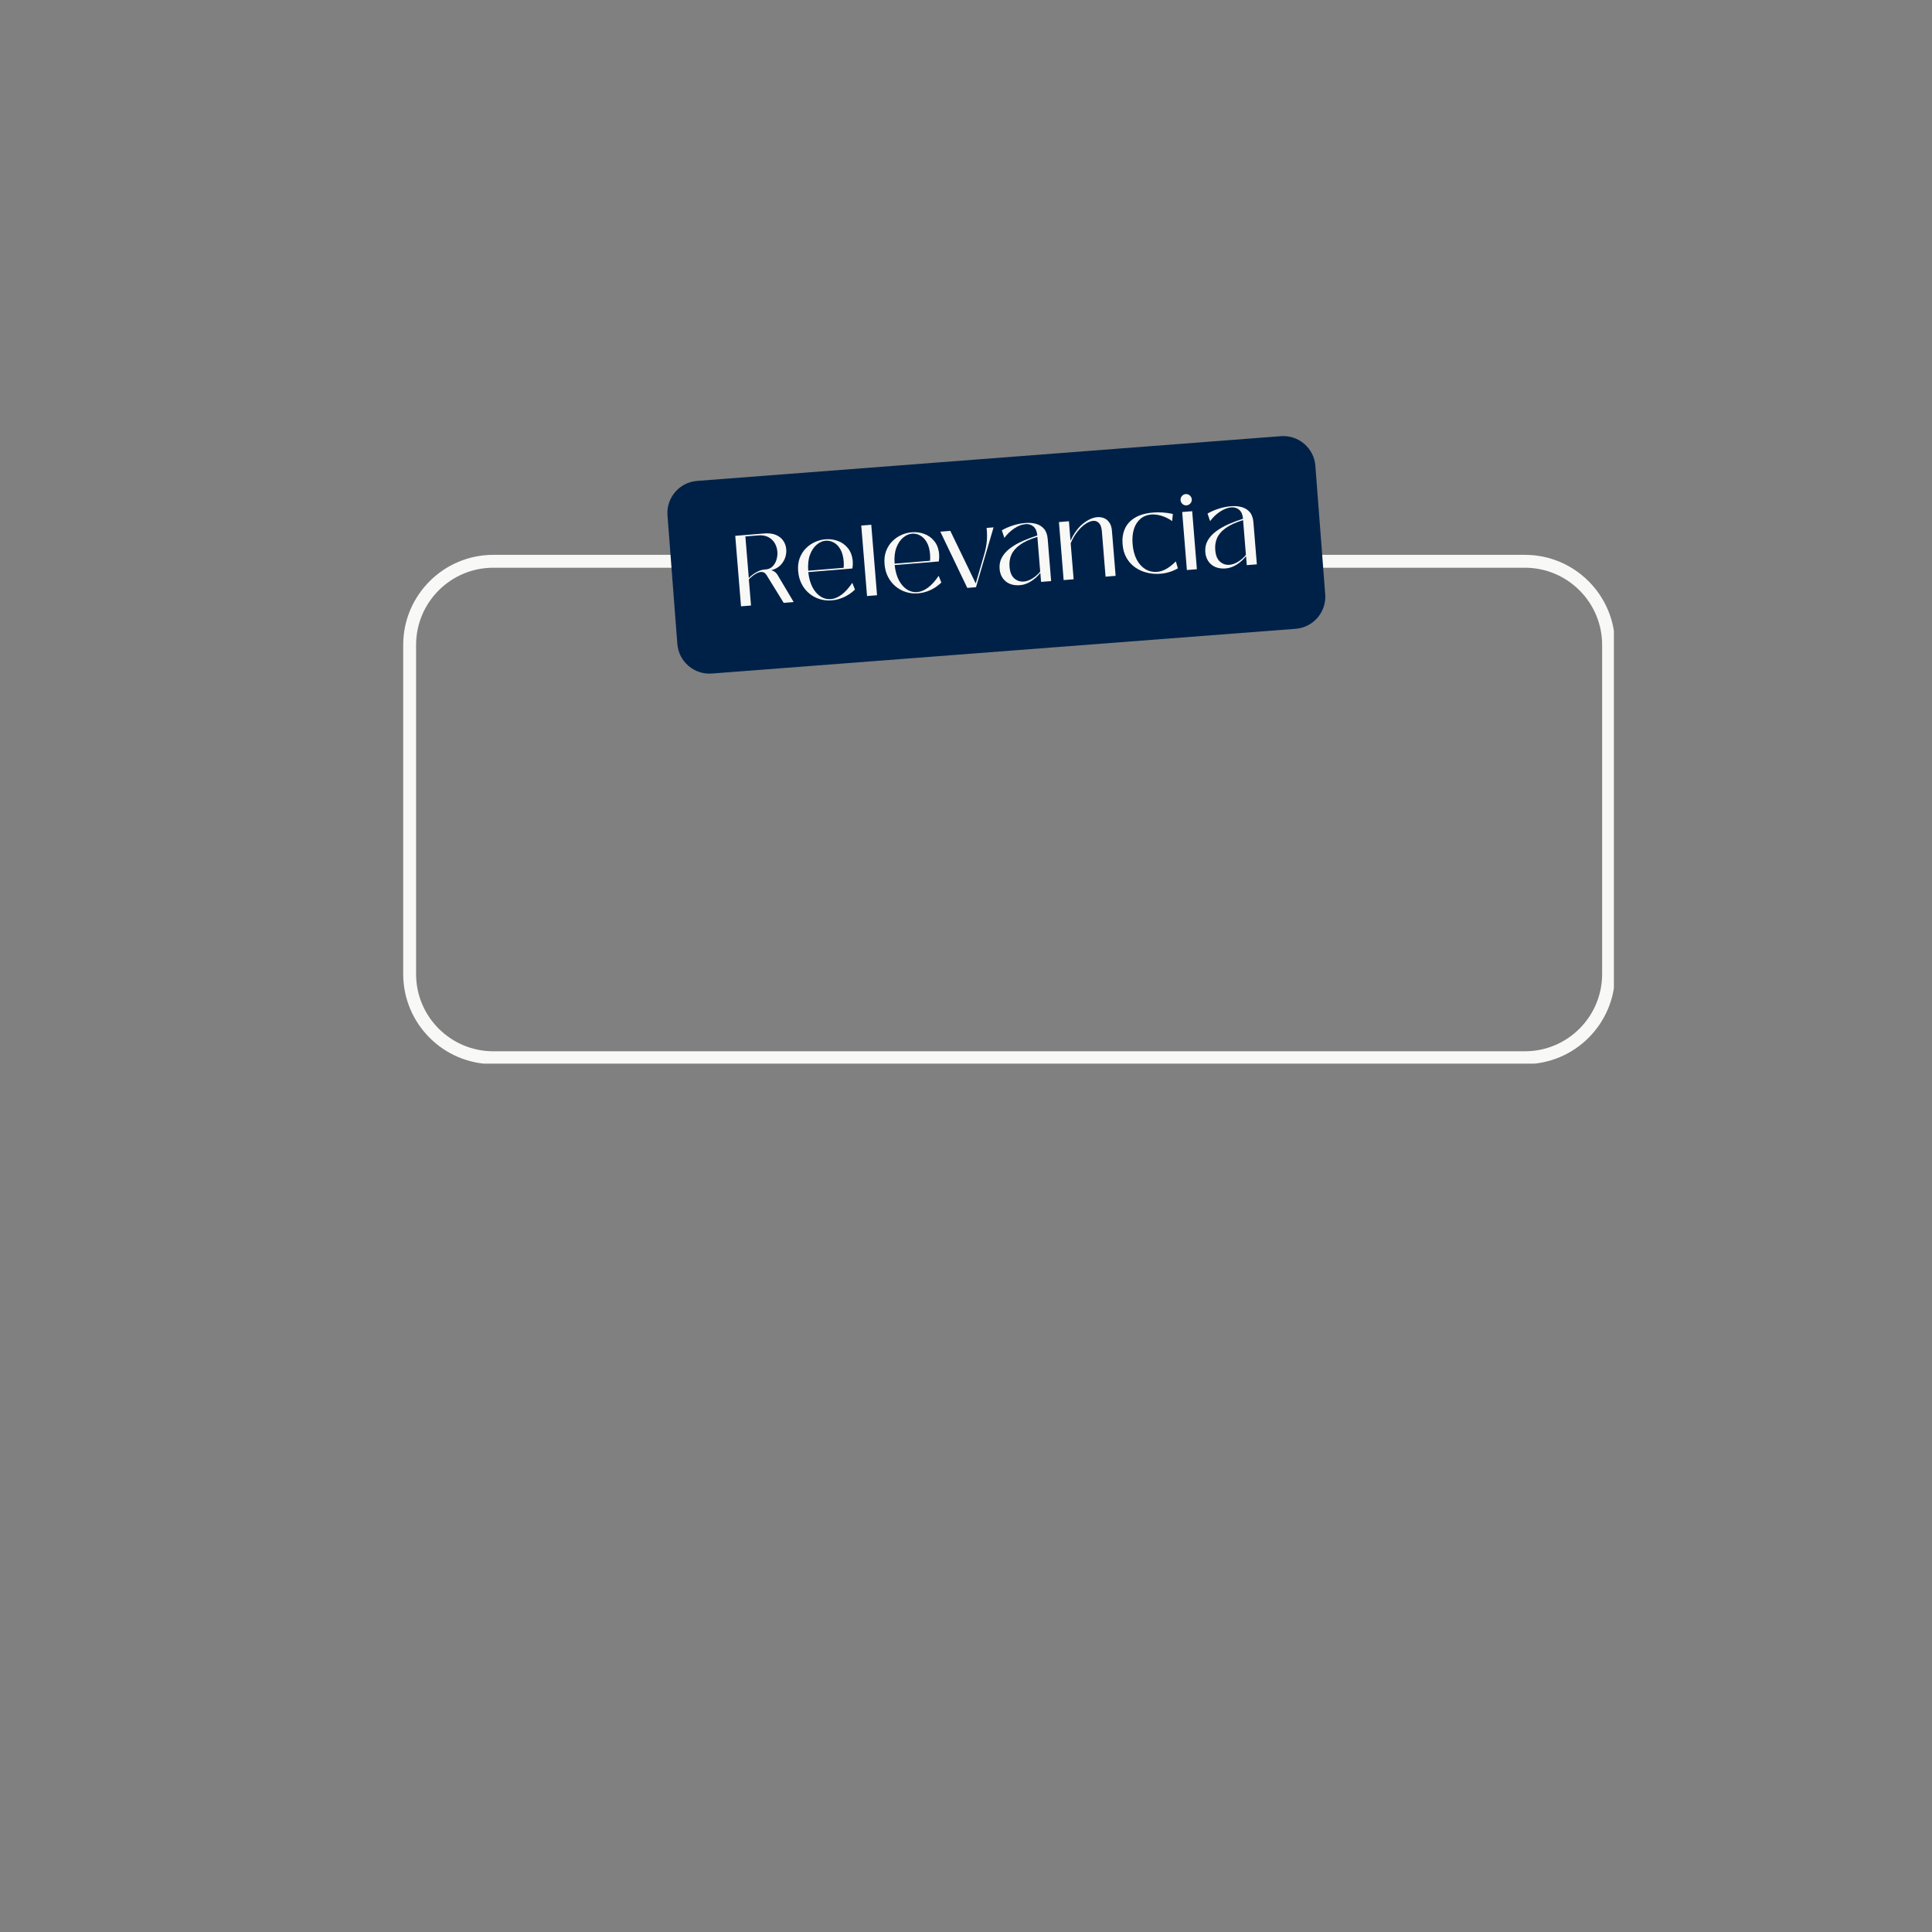 <svg xmlns="http://www.w3.org/2000/svg" xmlns:xlink="http://www.w3.org/1999/xlink" width="600" zoomAndPan="magnify" viewBox="0 0 450 450" height="600" preserveAspectRatio="xMidYMid meet" version="1.2"><rect x="0" y="0" width="450" height="450" fill="#808080" stroke="none"/><defs><clipPath id="03e122722a"><path d="M 93.914 129.234 L 375.906 129.234 L 375.906 247.734 L 93.914 247.734 Z M 93.914 129.234"></path></clipPath><clipPath id="d322785961"><path d="M 114.91 129.234 L 355.168 129.234 C 366.766 129.234 376.168 138.637 376.168 150.234 L 376.168 226.867 C 376.168 238.465 366.766 247.863 355.168 247.863 L 114.91 247.863 C 103.312 247.863 93.914 238.465 93.914 226.867 L 93.914 150.234 C 93.914 138.637 103.312 129.234 114.91 129.234 Z M 114.91 129.234"></path></clipPath><clipPath id="2ff041590c"><path d="M 155 101 L 309 101 L 309 157 L 155 157 Z M 155 101"></path></clipPath><clipPath id="8bd45d195c"><path d="M 154.898 112.582 L 305.977 101.008 L 309.414 145.875 L 158.336 157.453 Z M 154.898 112.582"></path></clipPath><clipPath id="349e1a87aa"><path d="M 162.375 112.012 L 298.328 101.594 C 302.457 101.277 306.062 104.367 306.379 108.496 L 308.672 138.41 C 308.988 142.539 305.898 146.145 301.766 146.461 L 165.812 156.879 C 161.684 157.195 158.078 154.102 157.762 149.973 L 155.469 120.062 C 155.152 115.93 158.246 112.328 162.375 112.012 Z M 162.375 112.012"></path></clipPath><clipPath id="d4ebc93f35"><path d="M 0.039 0.039 L 154 0.039 L 154 56 L 0.039 56 Z M 0.039 0.039"></path></clipPath><clipPath id="38d47cffb4"><path d="M -0.102 11.582 L 150.977 0.008 L 154.414 44.875 L 3.336 56.453 Z M -0.102 11.582"></path></clipPath><clipPath id="4819e21785"><path d="M 7.375 11.012 L 143.328 0.594 C 147.457 0.277 151.062 3.367 151.379 7.496 L 153.672 37.41 C 153.988 41.539 150.898 45.145 146.766 45.461 L 10.812 55.879 C 6.684 56.195 3.078 53.102 2.762 48.973 L 0.469 19.062 C 0.152 14.93 3.246 11.328 7.375 11.012 Z M 7.375 11.012"></path></clipPath><clipPath id="2ec02d78ac"><rect x="0" width="154" y="0" height="56"></rect></clipPath></defs><g id="b64893b72b"><g clip-rule="nonzero" clip-path="url(#03e122722a)"><g clip-rule="nonzero" clip-path="url(#d322785961)"><path style="fill:none;stroke-width:8;stroke-linecap:butt;stroke-linejoin:miter;stroke:#f8f8f6;stroke-opacity:1;stroke-miterlimit:4;" d="M 27.997 -0.002 L 348.341 -0.002 C 363.805 -0.002 376.341 12.535 376.341 27.998 L 376.341 130.176 C 376.341 145.639 363.805 158.17 348.341 158.17 L 27.997 158.17 C 12.534 158.17 0.002 145.639 0.002 130.176 L 0.002 27.998 C 0.002 12.535 12.534 -0.002 27.997 -0.002 Z M 27.997 -0.002" transform="matrix(0.75,0,0,0.75,93.912,129.236)"></path></g></g><g clip-rule="nonzero" clip-path="url(#2ff041590c)"><g clip-rule="nonzero" clip-path="url(#8bd45d195c)"><g clip-rule="nonzero" clip-path="url(#349e1a87aa)"><g transform="matrix(1,0,0,1,155,101)"><g clip-path="url(#2ec02d78ac)"><g clip-rule="nonzero" clip-path="url(#d4ebc93f35)"><g clip-rule="nonzero" clip-path="url(#38d47cffb4)"><g clip-rule="nonzero" clip-path="url(#4819e21785)"><path style="stroke:none;fill-rule:nonzero;fill:#002147;fill-opacity:1;" d="M -0.102 11.582 L 150.801 0.02 L 154.238 44.887 L 3.336 56.453 Z M -0.102 11.582"></path></g></g></g></g></g></g></g></g><g style="fill:#f8f8f6;fill-opacity:1;"><g transform="translate(171.065, 141.35)"><path style="stroke:none" d="M 10.016 -7.484 L 13.797 -1.125 L 11.469 -0.938 L 7.469 -7.422 C 7.156 -7.941 6.711 -8.176 6.141 -8.125 C 5.797 -8.102 5.367 -7.941 4.859 -7.641 C 4.359 -7.336 3.859 -6.926 3.359 -6.406 L 3.859 -0.312 L 1.531 -0.125 L 0.188 -16.547 L 6.891 -17.094 C 8.016 -17.188 8.945 -17.07 9.688 -16.75 C 10.426 -16.426 10.992 -15.969 11.391 -15.375 C 11.785 -14.781 12.008 -14.133 12.062 -13.438 C 12.125 -12.781 12.039 -12.117 11.812 -11.453 C 11.582 -10.785 11.203 -10.188 10.672 -9.656 C 10.141 -9.133 9.441 -8.758 8.578 -8.531 C 9.223 -8.352 9.703 -8.004 10.016 -7.484 Z M 7.125 -8.703 C 7.801 -8.723 8.359 -8.938 8.797 -9.344 C 9.242 -9.758 9.566 -10.281 9.766 -10.906 C 9.973 -11.539 10.051 -12.191 10 -12.859 C 9.938 -13.598 9.727 -14.266 9.375 -14.859 C 9.02 -15.461 8.516 -15.93 7.859 -16.266 C 7.211 -16.598 6.422 -16.723 5.484 -16.641 L 2.547 -16.406 L 3.344 -6.734 C 3.895 -7.273 4.5 -7.727 5.156 -8.094 C 5.812 -8.469 6.469 -8.672 7.125 -8.703 Z M 7.125 -8.703"></path></g></g><g style="fill:#f8f8f6;fill-opacity:1;"><g transform="translate(185.687, 140.159)"><path style="stroke:none" d="M 8.078 -0.328 C 7.098 -0.242 6.156 -0.336 5.25 -0.609 C 4.344 -0.891 3.531 -1.328 2.812 -1.922 C 2.094 -2.516 1.504 -3.25 1.047 -4.125 C 0.586 -5 0.312 -6 0.219 -7.125 C 0.125 -8.258 0.242 -9.27 0.578 -10.156 C 0.91 -11.039 1.383 -11.797 2 -12.422 C 2.625 -13.055 3.332 -13.551 4.125 -13.906 C 4.926 -14.27 5.742 -14.484 6.578 -14.547 C 7.586 -14.629 8.555 -14.5 9.484 -14.156 C 10.422 -13.812 11.203 -13.242 11.828 -12.453 C 12.461 -11.672 12.832 -10.648 12.938 -9.391 C 12.977 -8.891 12.953 -8.344 12.859 -7.75 L 2.578 -6.906 C 2.723 -5.531 3.047 -4.359 3.547 -3.391 C 4.055 -2.43 4.688 -1.707 5.438 -1.219 C 6.188 -0.738 6.984 -0.535 7.828 -0.609 C 8.641 -0.672 9.473 -1.016 10.328 -1.641 C 11.18 -2.273 12.016 -3.195 12.828 -4.406 L 13.453 -2.828 C 12.617 -2.047 11.742 -1.453 10.828 -1.047 C 9.91 -0.641 8.992 -0.398 8.078 -0.328 Z M 2.562 -7.234 L 10.812 -7.906 C 10.863 -8.414 10.867 -8.906 10.828 -9.375 C 10.734 -10.531 10.477 -11.473 10.062 -12.203 C 9.645 -12.941 9.129 -13.473 8.516 -13.797 C 7.91 -14.129 7.281 -14.27 6.625 -14.219 C 5.906 -14.164 5.211 -13.859 4.547 -13.297 C 3.879 -12.742 3.352 -11.957 2.969 -10.938 C 2.594 -9.926 2.457 -8.691 2.562 -7.234 Z M 2.562 -7.234"></path></g></g><g style="fill:#f8f8f6;fill-opacity:1;"><g transform="translate(200.309, 138.969)"><path style="stroke:none" d="M 3.969 -0.328 L 1.641 -0.141 L 0.297 -16.562 L 2.625 -16.75 Z M 3.969 -0.328"></path></g></g><g style="fill:#f8f8f6;fill-opacity:1;"><g transform="translate(205.807, 138.521)"><path style="stroke:none" d="M 8.078 -0.328 C 7.098 -0.242 6.156 -0.336 5.25 -0.609 C 4.344 -0.891 3.531 -1.328 2.812 -1.922 C 2.094 -2.516 1.504 -3.25 1.047 -4.125 C 0.586 -5 0.312 -6 0.219 -7.125 C 0.125 -8.258 0.242 -9.27 0.578 -10.156 C 0.91 -11.039 1.383 -11.797 2 -12.422 C 2.625 -13.055 3.332 -13.551 4.125 -13.906 C 4.926 -14.27 5.742 -14.484 6.578 -14.547 C 7.586 -14.629 8.555 -14.5 9.484 -14.156 C 10.422 -13.812 11.203 -13.242 11.828 -12.453 C 12.461 -11.672 12.832 -10.648 12.938 -9.391 C 12.977 -8.891 12.953 -8.344 12.859 -7.75 L 2.578 -6.906 C 2.723 -5.531 3.047 -4.359 3.547 -3.391 C 4.055 -2.43 4.688 -1.707 5.438 -1.219 C 6.188 -0.738 6.984 -0.535 7.828 -0.609 C 8.641 -0.672 9.473 -1.016 10.328 -1.641 C 11.18 -2.273 12.016 -3.195 12.828 -4.406 L 13.453 -2.828 C 12.617 -2.047 11.742 -1.453 10.828 -1.047 C 9.91 -0.641 8.992 -0.398 8.078 -0.328 Z M 2.562 -7.234 L 10.812 -7.906 C 10.863 -8.414 10.867 -8.906 10.828 -9.375 C 10.734 -10.531 10.477 -11.473 10.062 -12.203 C 9.645 -12.941 9.129 -13.473 8.516 -13.797 C 7.91 -14.129 7.281 -14.27 6.625 -14.219 C 5.906 -14.164 5.211 -13.859 4.547 -13.297 C 3.879 -12.742 3.352 -11.957 2.969 -10.938 C 2.594 -9.926 2.457 -8.691 2.562 -7.234 Z M 2.562 -7.234"></path></g></g><g style="fill:#f8f8f6;fill-opacity:1;"><g transform="translate(219.423, 137.412)"><path style="stroke:none" d="M 10.375 -14.453 L 12 -14.578 L 7.906 -0.641 L 5.875 -0.484 L -0.406 -13.578 L 1.922 -13.766 L 7.844 -1.516 L 9.766 -8.094 C 10.086 -9.188 10.301 -10.211 10.406 -11.172 C 10.508 -12.129 10.5 -13.223 10.375 -14.453 Z M 10.375 -14.453"></path></g></g><g style="fill:#f8f8f6;fill-opacity:1;"><g transform="translate(232.126, 136.378)"><path style="stroke:none" d="M 5.453 -0.078 C 4.078 0.023 2.969 -0.27 2.125 -0.969 C 1.281 -1.676 0.805 -2.633 0.703 -3.844 C 0.617 -4.852 0.801 -5.758 1.25 -6.562 C 1.707 -7.375 2.359 -8.094 3.203 -8.719 C 4.047 -9.344 5.008 -9.895 6.094 -10.375 C 7.188 -10.852 8.316 -11.281 9.484 -11.656 C 9.398 -12.613 9.102 -13.305 8.594 -13.734 C 8.094 -14.172 7.469 -14.359 6.719 -14.297 C 5.875 -14.223 5.016 -13.895 4.141 -13.312 C 3.266 -12.738 2.488 -12 1.812 -11.094 L 1.219 -12.859 C 2.008 -13.316 2.883 -13.695 3.844 -14 C 4.801 -14.301 5.727 -14.488 6.625 -14.562 C 7.531 -14.645 8.367 -14.582 9.141 -14.375 C 9.922 -14.164 10.555 -13.773 11.047 -13.203 C 11.535 -12.641 11.82 -11.844 11.906 -10.812 L 12.703 -1.031 L 10.359 -0.844 L 10.188 -2.938 C 9.582 -2.164 8.863 -1.516 8.031 -0.984 C 7.195 -0.453 6.336 -0.148 5.453 -0.078 Z M 6.312 -0.922 C 6.988 -0.973 7.68 -1.223 8.391 -1.672 C 9.109 -2.129 9.695 -2.656 10.156 -3.25 L 9.5 -11.328 C 7.781 -10.805 6.43 -10.191 5.453 -9.484 C 4.484 -8.785 3.812 -8.008 3.438 -7.156 C 3.07 -6.301 2.93 -5.375 3.016 -4.375 C 3.109 -3.133 3.473 -2.234 4.109 -1.672 C 4.742 -1.109 5.477 -0.859 6.312 -0.922 Z M 6.312 -0.922"></path></g></g><g style="fill:#f8f8f6;fill-opacity:1;"><g transform="translate(246.538, 135.205)"><path style="stroke:none" d="M 9.062 -14.75 C 9.602 -14.789 10.117 -14.711 10.609 -14.516 C 11.098 -14.328 11.508 -13.988 11.844 -13.5 C 12.188 -13.02 12.391 -12.379 12.453 -11.578 L 13.312 -1.078 L 10.969 -0.891 L 10.109 -11.469 C 10.035 -12.363 9.812 -13 9.438 -13.375 C 9.062 -13.758 8.609 -13.93 8.078 -13.891 C 7.516 -13.836 6.91 -13.594 6.266 -13.156 C 5.629 -12.727 5.008 -12.129 4.406 -11.359 C 3.801 -10.598 3.281 -9.703 2.844 -8.672 L 3.531 -0.281 L 1.203 -0.094 L 0.109 -13.609 L 2.438 -13.797 L 2.797 -9.266 C 3.641 -11.047 4.629 -12.383 5.766 -13.281 C 6.91 -14.176 8.008 -14.664 9.062 -14.75 Z M 9.062 -14.75"></path></g></g><g style="fill:#f8f8f6;fill-opacity:1;"><g transform="translate(261.254, 134.006)"><path style="stroke:none" d="M 9.078 -0.375 C 7.953 -0.281 6.879 -0.363 5.859 -0.625 C 4.836 -0.883 3.922 -1.301 3.109 -1.875 C 2.305 -2.445 1.645 -3.18 1.125 -4.078 C 0.613 -4.984 0.312 -6.031 0.219 -7.219 C 0.102 -8.539 0.273 -9.734 0.734 -10.797 C 1.191 -11.859 1.961 -12.723 3.047 -13.391 C 4.141 -14.066 5.57 -14.477 7.344 -14.625 C 8.031 -14.688 8.77 -14.691 9.562 -14.641 C 10.363 -14.586 11.148 -14.473 11.922 -14.297 L 11.766 -12.641 C 10.953 -13.211 10.113 -13.625 9.25 -13.875 C 8.383 -14.125 7.609 -14.223 6.922 -14.172 C 5.922 -14.086 5.07 -13.75 4.375 -13.156 C 3.676 -12.562 3.172 -11.766 2.859 -10.766 C 2.547 -9.773 2.441 -8.625 2.547 -7.312 C 2.66 -5.906 2.973 -4.703 3.484 -3.703 C 4.004 -2.711 4.676 -1.961 5.5 -1.453 C 6.332 -0.941 7.27 -0.727 8.312 -0.812 C 9.688 -0.926 11.125 -1.738 12.625 -3.25 L 13.094 -1.625 C 12.457 -1.258 11.797 -0.973 11.109 -0.766 C 10.43 -0.555 9.754 -0.426 9.078 -0.375 Z M 9.078 -0.375"></path></g></g><g style="fill:#f8f8f6;fill-opacity:1;"><g transform="translate(275.104, 132.879)"><path style="stroke:none" d="M 1.281 -15.172 C 0.926 -15.141 0.609 -15.242 0.328 -15.484 C 0.055 -15.723 -0.094 -16.02 -0.125 -16.375 C -0.156 -16.727 -0.055 -17.047 0.172 -17.328 C 0.41 -17.609 0.707 -17.766 1.062 -17.797 C 1.414 -17.828 1.734 -17.723 2.016 -17.484 C 2.297 -17.242 2.453 -16.945 2.484 -16.594 C 2.516 -16.238 2.41 -15.922 2.172 -15.641 C 1.93 -15.359 1.633 -15.203 1.281 -15.172 Z M 3.672 -0.297 L 1.344 -0.109 L 0.25 -13.625 L 2.578 -13.812 Z M 3.672 -0.297"></path></g></g><g style="fill:#f8f8f6;fill-opacity:1;"><g transform="translate(280.04, 132.477)"><path style="stroke:none" d="M 5.453 -0.078 C 4.078 0.023 2.969 -0.27 2.125 -0.969 C 1.281 -1.676 0.805 -2.633 0.703 -3.844 C 0.617 -4.852 0.801 -5.758 1.25 -6.562 C 1.707 -7.375 2.359 -8.094 3.203 -8.719 C 4.047 -9.344 5.008 -9.895 6.094 -10.375 C 7.188 -10.852 8.316 -11.281 9.484 -11.656 C 9.398 -12.613 9.102 -13.305 8.594 -13.734 C 8.094 -14.172 7.469 -14.359 6.719 -14.297 C 5.875 -14.223 5.016 -13.895 4.141 -13.312 C 3.266 -12.738 2.488 -12 1.812 -11.094 L 1.219 -12.859 C 2.008 -13.316 2.883 -13.695 3.844 -14 C 4.801 -14.301 5.727 -14.488 6.625 -14.562 C 7.531 -14.645 8.367 -14.582 9.141 -14.375 C 9.922 -14.164 10.555 -13.773 11.047 -13.203 C 11.535 -12.641 11.82 -11.844 11.906 -10.812 L 12.703 -1.031 L 10.359 -0.844 L 10.188 -2.938 C 9.582 -2.164 8.863 -1.516 8.031 -0.984 C 7.195 -0.453 6.336 -0.148 5.453 -0.078 Z M 6.312 -0.922 C 6.988 -0.973 7.68 -1.223 8.391 -1.672 C 9.109 -2.129 9.695 -2.656 10.156 -3.25 L 9.5 -11.328 C 7.781 -10.805 6.43 -10.191 5.453 -9.484 C 4.484 -8.785 3.812 -8.008 3.438 -7.156 C 3.07 -6.301 2.93 -5.375 3.016 -4.375 C 3.109 -3.133 3.473 -2.234 4.109 -1.672 C 4.742 -1.109 5.477 -0.859 6.312 -0.922 Z M 6.312 -0.922"></path></g></g></g></svg>